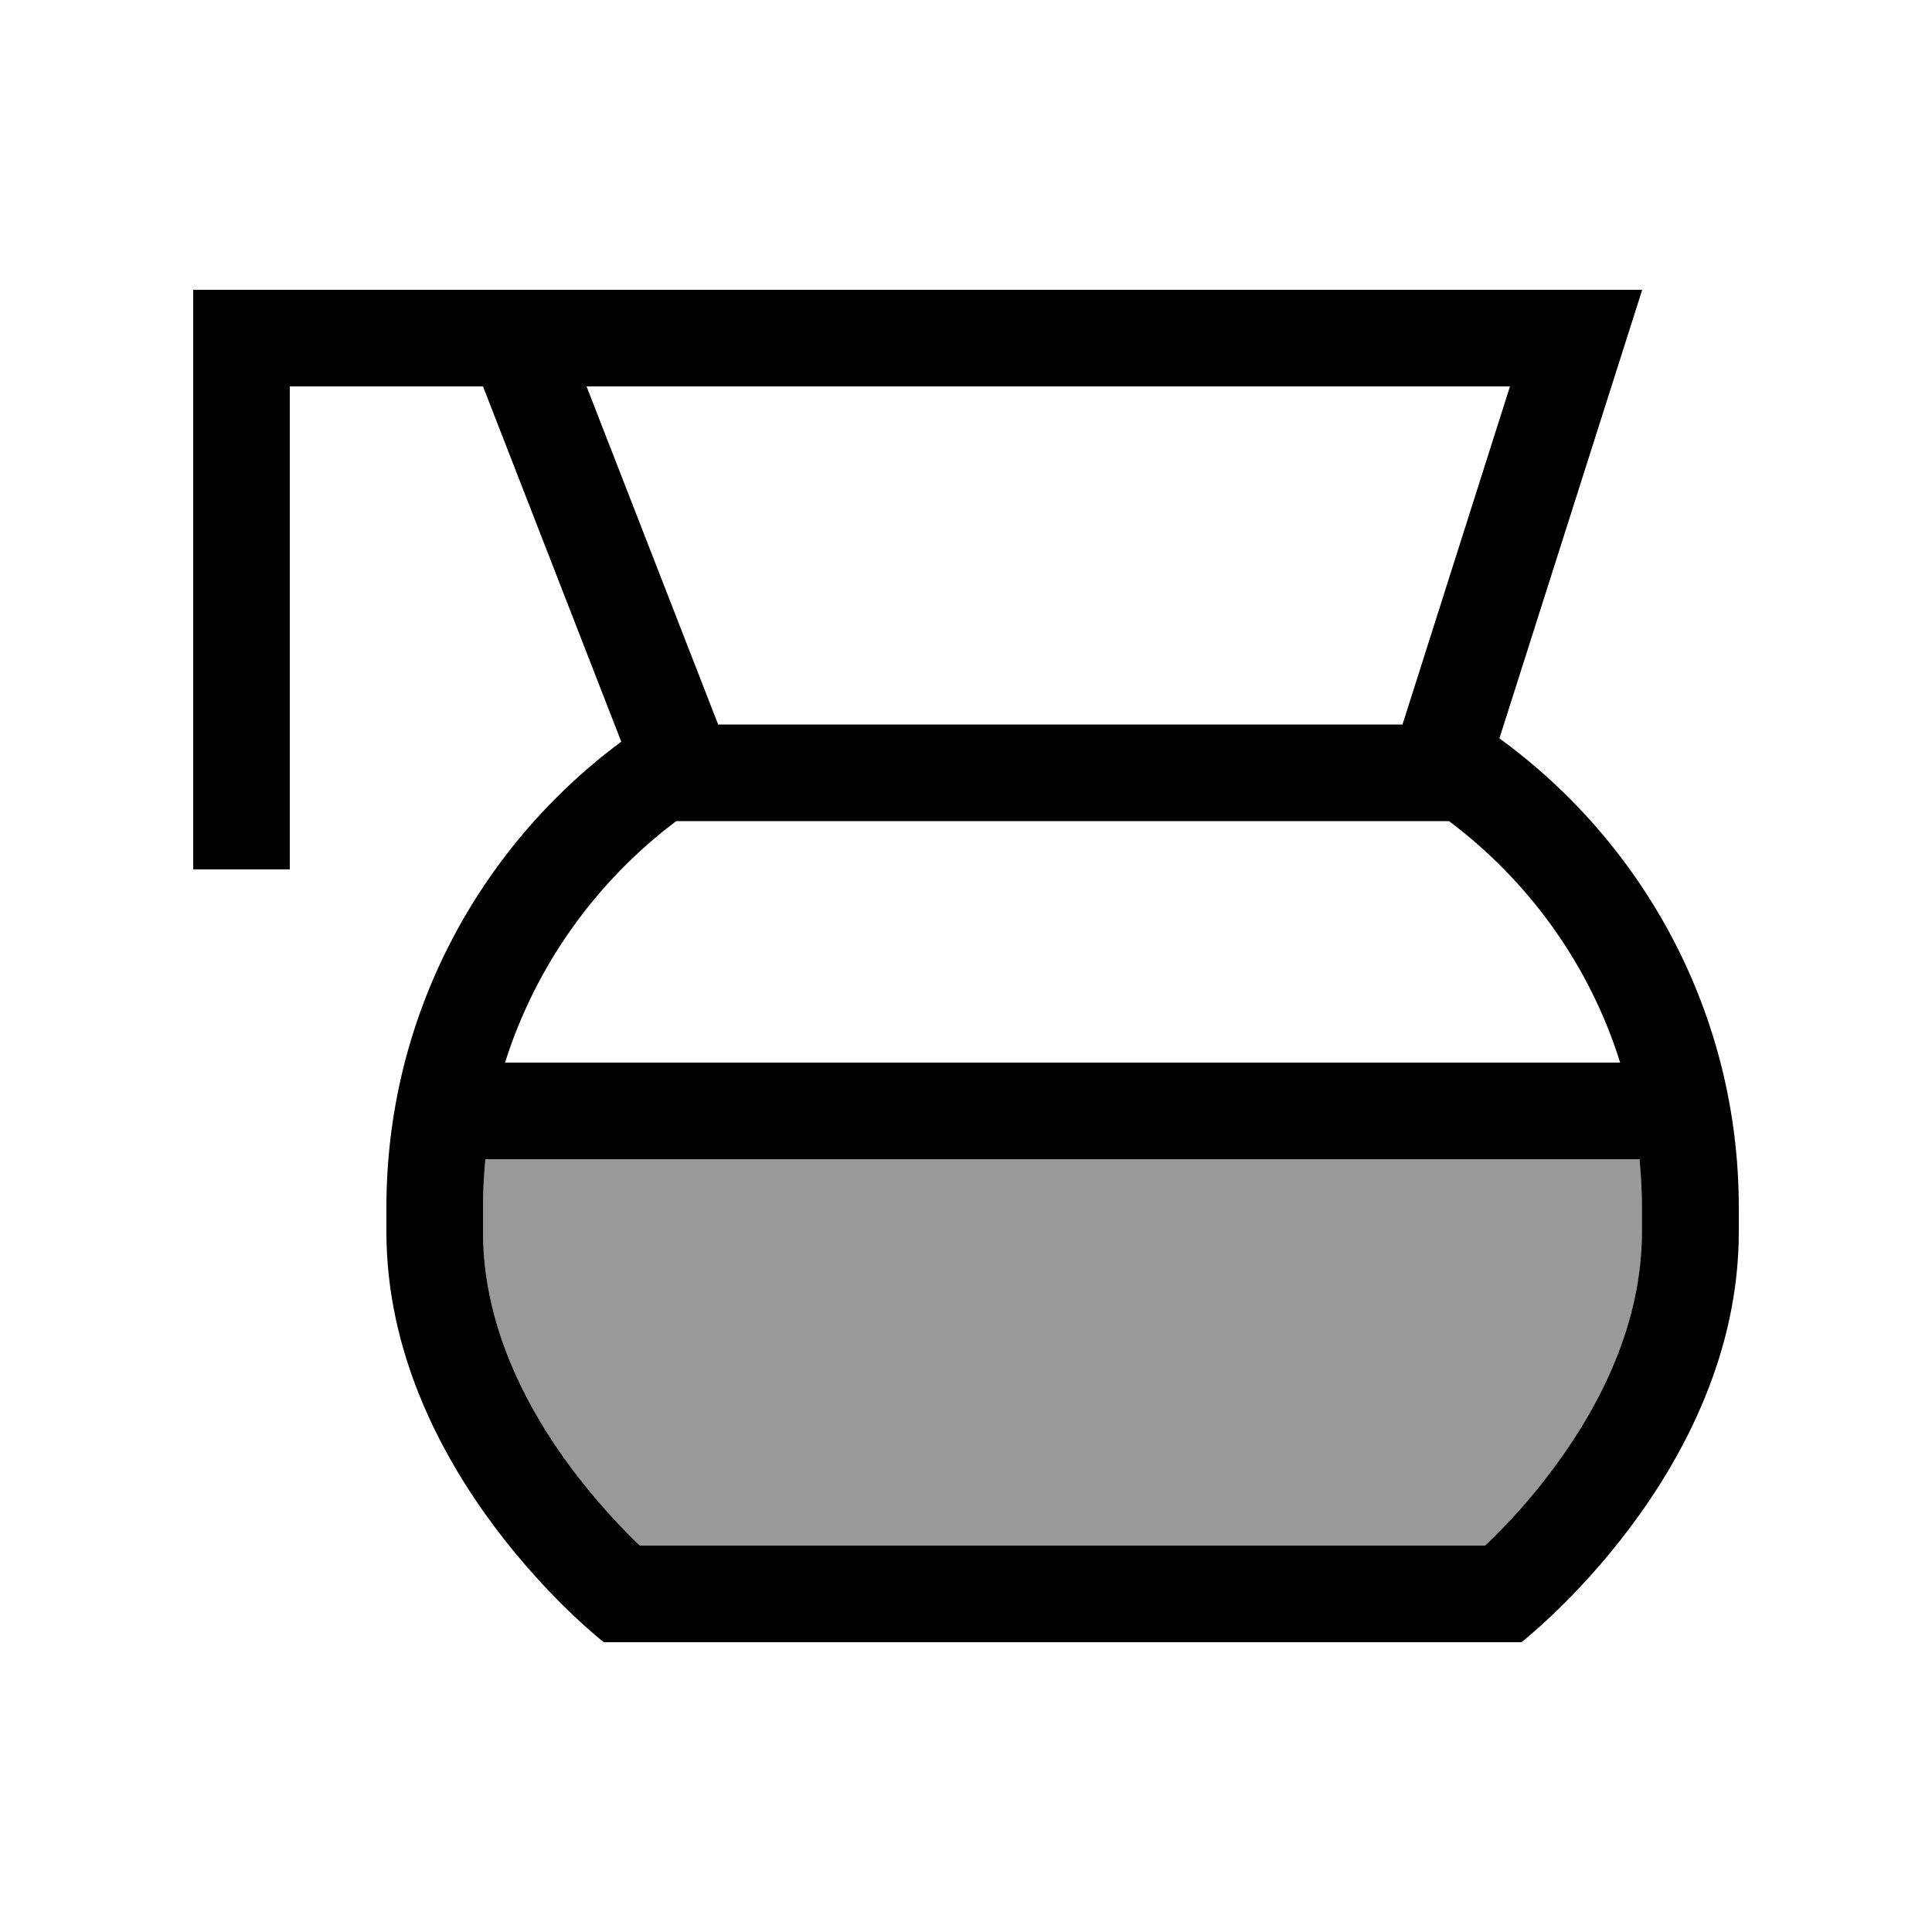<svg xmlns="http://www.w3.org/2000/svg" viewBox="0 0 640 640"><!--! Font Awesome Pro 7.1.0 by @fontawesome - https://fontawesome.com License - https://fontawesome.com/license (Commercial License) Copyright 2025 Fonticons, Inc. --><path opacity=".4" fill="currentColor" d="M160 400L160 408C160 438.4 173.8 465.7 189.6 486.8C197.4 497.1 205.1 505.4 210.9 511L212 512L491.9 512L493 511C498.8 505.4 506.6 497.2 514.3 486.8C530.1 465.7 543.9 438.4 543.9 408L543.9 400C543.9 394.6 543.6 389.3 543.1 384L160.8 384C160.3 389.3 160 394.6 160 400z"/><path fill="currentColor" d="M64 96L544 96C541.7 103.2 525.9 152.8 496.7 244.6C544.7 279.5 576 336.1 576 400L576 408C576 488 504 544 504 544L200 544C200 544 128 488 128 408L128 400C128 336.8 158.6 280.7 205.8 245.7L160 128L96 128L96 288L64 288L64 96zM237.9 240L464.6 240L500.2 128L194.3 128L237.9 240zM160.8 384C160.3 389.3 160 394.6 160 400L160 408C160 438.4 173.8 465.7 189.6 486.8C197.4 497.1 205.1 505.4 210.9 511L212 512L491.9 512L493 511C498.8 505.4 506.6 497.2 514.3 486.8C530.1 465.7 543.9 438.4 543.9 408L543.9 400C543.9 394.6 543.6 389.3 543.1 384L160.8 384zM167.3 352L536.7 352C526.6 319.7 506.5 291.9 480 272L224 272C197.6 291.9 177.5 319.7 167.3 352z"/></svg>